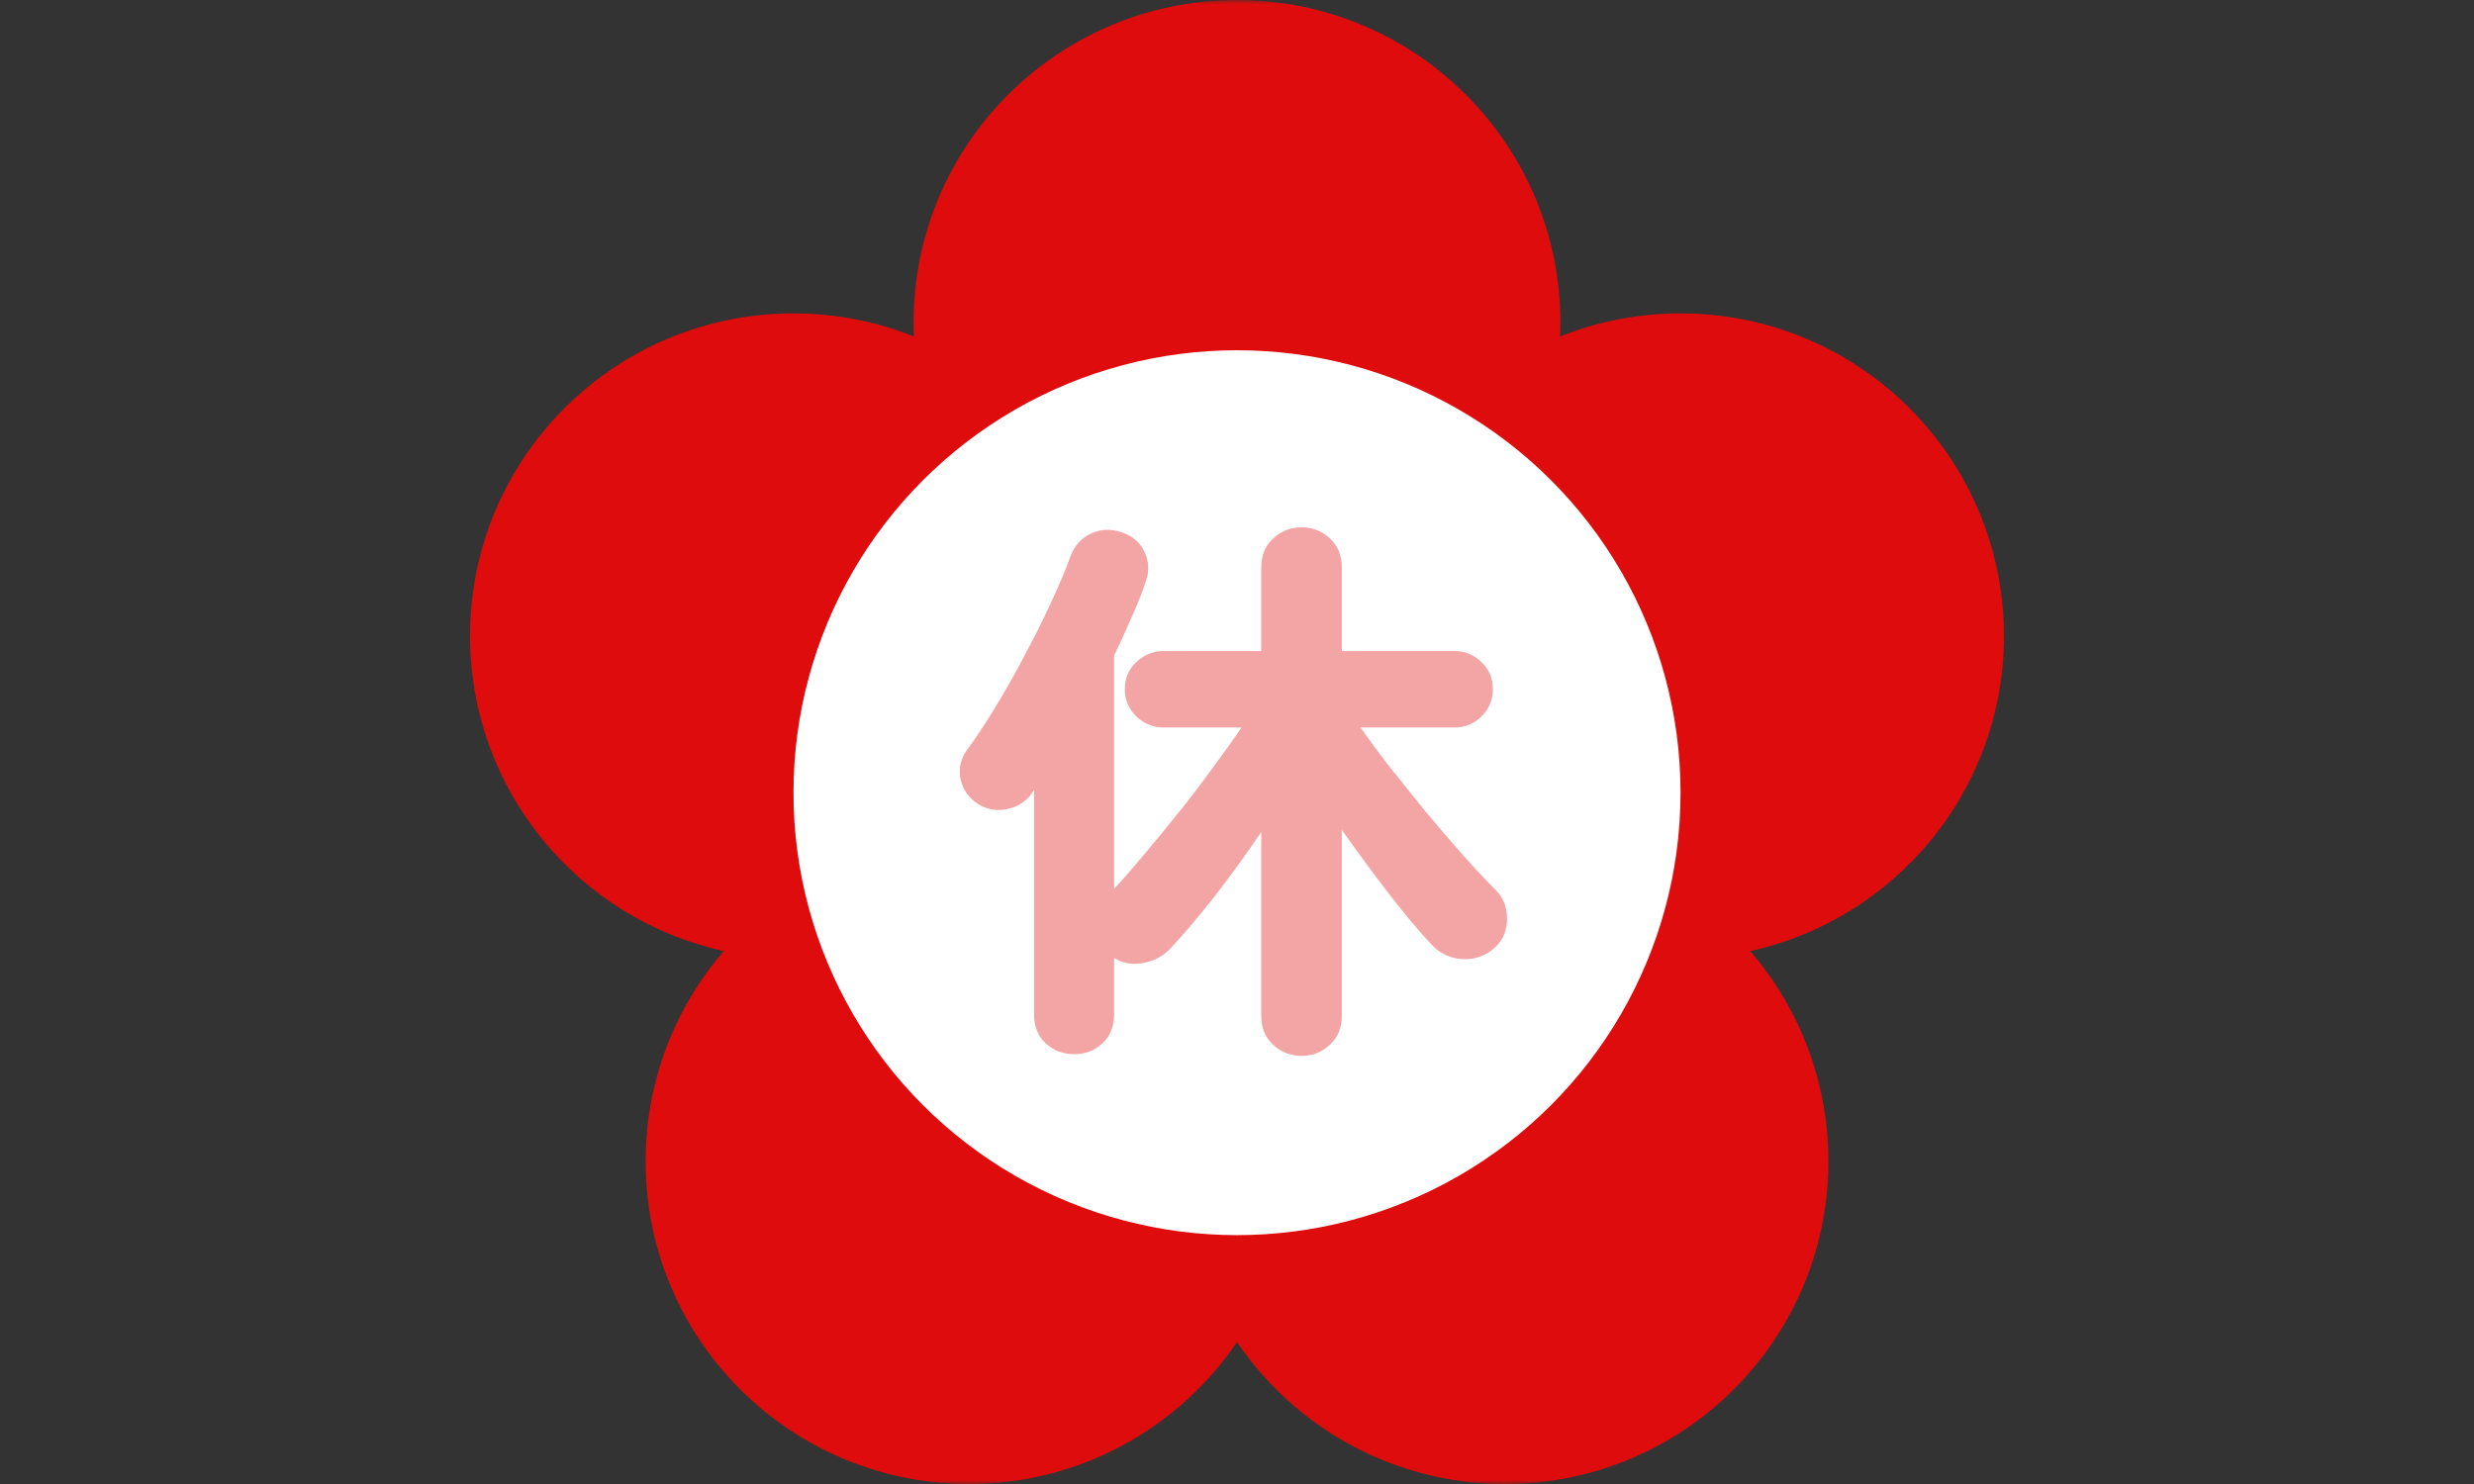 <svg width="300" height="180" viewBox="0 0 300 180" fill="none" xmlns="http://www.w3.org/2000/svg">
<rect x="0" y="0" width="300" height="180" fill="#333333" stroke="none"/>
<mask id="mask0_5547_4613" style="mask-type:alpha" maskUnits="userSpaceOnUse" x="0" y="0" width="300" height="180">
<rect width="300" height="180" fill="#D9D9D9"/>
</mask>
<g mask="url(#mask0_5547_4613)">
<path d="M149.999 0C171.658 0 189.217 17.52 189.217 39.131C189.217 39.696 189.201 40.259 189.177 40.818C193.691 39.009 198.621 38.013 203.784 38.013C225.443 38.013 243.001 55.532 243.001 77.143C243.001 95.86 229.83 111.504 212.231 115.359C218.14 122.21 221.712 131.124 221.712 140.87C221.712 162.481 204.154 180 182.495 180C168.974 180 157.051 173.172 150 162.783C142.949 173.172 131.027 180 117.506 180C95.847 180 78.289 162.481 78.289 140.87C78.289 131.124 81.861 122.21 87.769 115.359C70.171 111.504 57 95.859 57 77.143C57 55.532 74.558 38.013 96.217 38.013C101.379 38.013 106.307 39.009 110.821 40.817C110.798 40.258 110.782 39.696 110.782 39.131C110.782 17.52 128.34 0 149.999 0Z" fill="#DE0C0C"/>
<ellipse cx="150.001" cy="96.149" rx="53.783" ry="53.665" fill="white"/>
<path d="M157.859 128.069C156.492 128.069 155.33 127.615 154.373 126.705C153.416 125.841 152.938 124.659 152.938 123.159V100.926C151.115 103.609 149.202 106.246 147.197 108.837C145.192 111.383 143.392 113.497 141.797 115.18C140.931 116.044 139.861 116.589 138.585 116.816C137.309 117.044 136.147 116.839 135.099 116.203V123.023C135.099 124.523 134.62 125.705 133.663 126.569C132.752 127.433 131.613 127.865 130.246 127.865C128.925 127.865 127.785 127.433 126.829 126.569C125.872 125.705 125.393 124.523 125.393 123.023V95.811L124.983 96.425C124.163 97.425 123.092 98.016 121.771 98.198C120.449 98.38 119.265 98.062 118.217 97.243C117.26 96.516 116.667 95.538 116.439 94.311C116.257 93.083 116.531 91.969 117.26 90.969C118.308 89.56 119.424 87.877 120.609 85.922C121.839 83.922 123.024 81.831 124.163 79.648C125.348 77.466 126.418 75.329 127.375 73.237C128.378 71.1 129.175 69.214 129.768 67.577C130.269 66.213 131.112 65.258 132.297 64.713C133.481 64.167 134.734 64.121 136.056 64.576C137.377 65.031 138.288 65.826 138.79 66.963C139.336 68.1 139.382 69.305 138.926 70.578C138.471 71.942 137.901 73.374 137.218 74.874C136.58 76.375 135.873 77.92 135.099 79.512V107.814C136.192 106.632 137.423 105.223 138.79 103.586C140.202 101.904 141.638 100.153 143.096 98.335C144.554 96.516 145.921 94.72 147.197 92.947C148.518 91.174 149.634 89.605 150.546 88.241H141.114C139.838 88.241 138.721 87.787 137.764 86.877C136.853 85.968 136.397 84.877 136.397 83.604C136.397 82.285 136.853 81.194 137.764 80.33C138.721 79.421 139.838 78.966 141.114 78.966H152.938V68.873C152.938 67.372 153.416 66.19 154.373 65.326C155.33 64.417 156.492 63.962 157.859 63.962C159.181 63.962 160.32 64.417 161.277 65.326C162.234 66.19 162.712 67.372 162.712 68.873V78.966H176.382C177.658 78.966 178.751 79.421 179.663 80.33C180.574 81.194 181.03 82.285 181.03 83.604C181.03 84.877 180.574 85.968 179.663 86.877C178.751 87.787 177.658 88.241 176.382 88.241H164.968C165.924 89.605 167.086 91.174 168.453 92.947C169.866 94.72 171.347 96.561 172.896 98.471C174.445 100.335 175.949 102.086 177.407 103.722C178.865 105.359 180.141 106.723 181.235 107.814C182.237 108.769 182.738 109.951 182.738 111.361C182.784 112.77 182.305 113.952 181.303 114.907C180.209 115.907 178.934 116.385 177.475 116.339C176.017 116.294 174.764 115.748 173.716 114.702C172.121 113.02 170.344 110.906 168.385 108.36C166.426 105.814 164.535 103.245 162.712 100.653V123.159C162.712 124.659 162.234 125.841 161.277 126.705C160.32 127.615 159.181 128.069 157.859 128.069Z" fill="#F3A5A5"/>
</g>
</svg>
